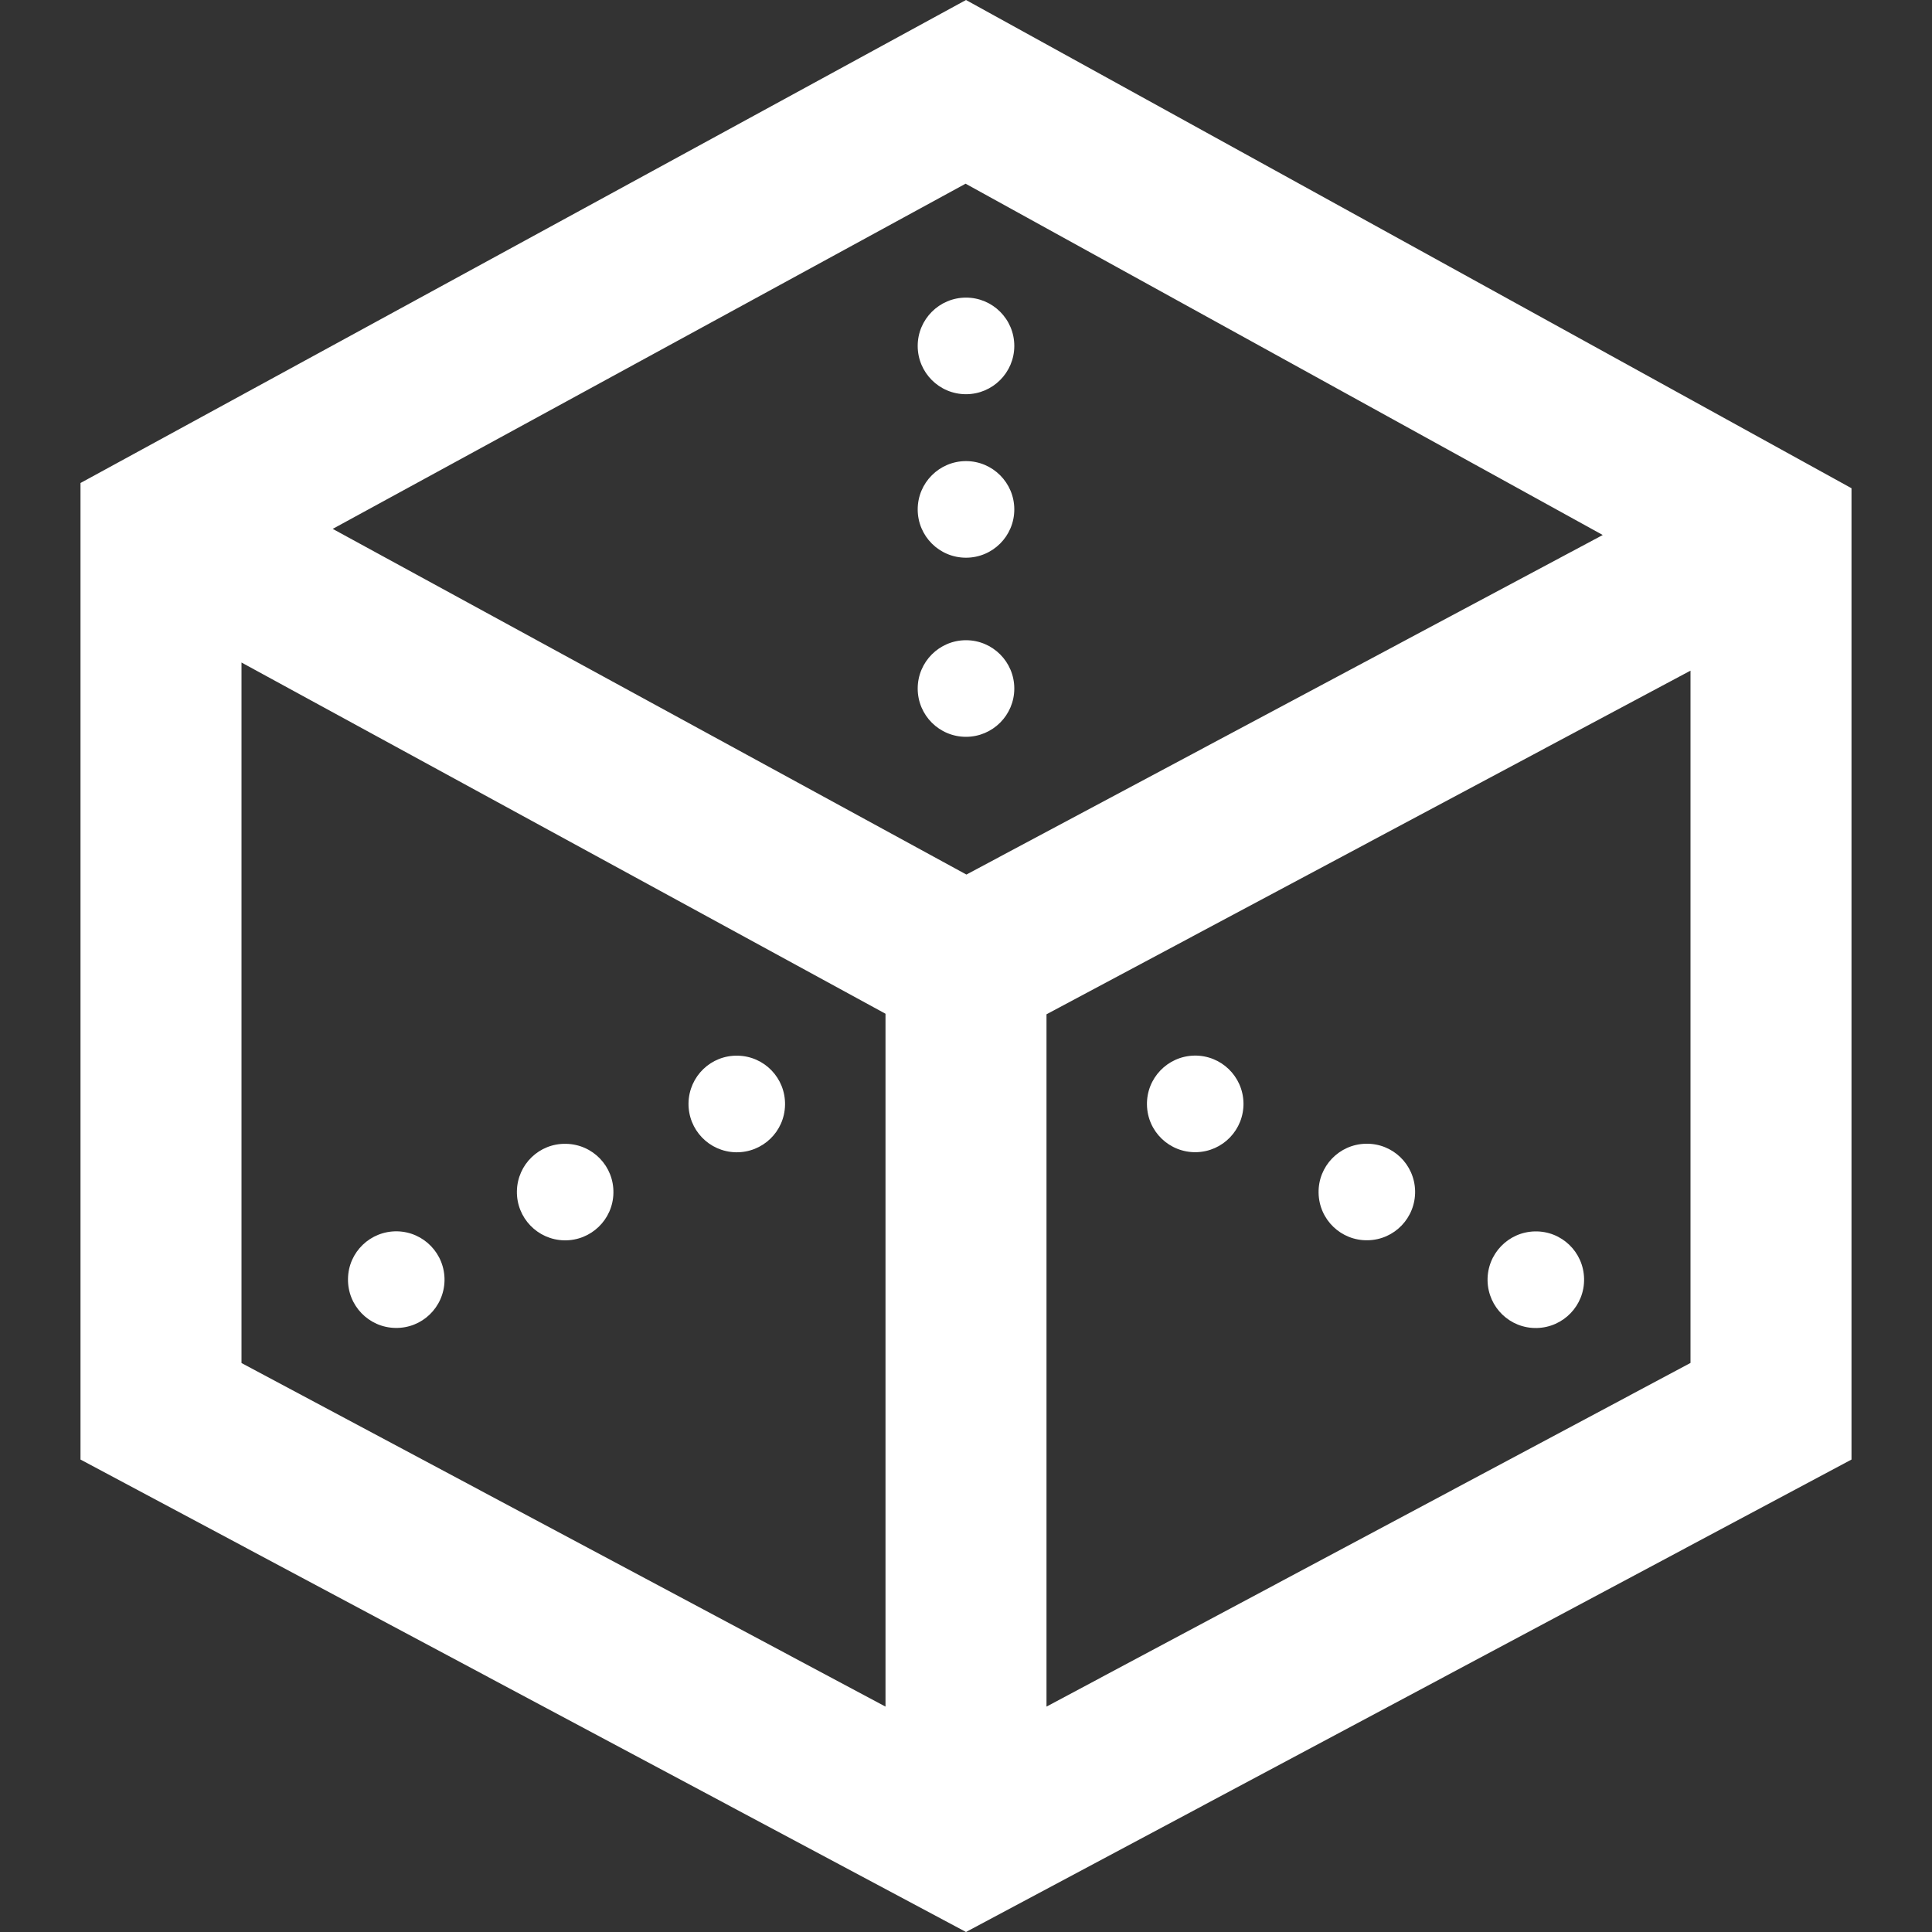 <?xml version="1.0" encoding="utf-8"?>
<!-- Generator: Adobe Illustrator 19.2.1, SVG Export Plug-In . SVG Version: 6.00 Build 0)  -->
<svg version="1.1" id="iconmonstr" xmlns="http://www.w3.org/2000/svg" xmlns:xlink="http://www.w3.org/1999/xlink" x="0px" y="0px"
	 viewBox="0 0 24 24" style="enable-background:new 0 0 24 24;" xml:space="preserve">
<rect x="0" y="0" width="24" height="24" fill="#333333" stroke="none"/>
<style type="text/css">
	.st0{fill:#FFFFFF;}
</style>
<path id="cube-6" class="st0" d="M12,0L1,6v12.131L12,24l11-5.869V6.065L12,0z M19.91,6.646l-7.905,4.218L4.133,6.57l7.862-4.288
	L19.91,6.646z M3,8.23l8,4.363V21.2l-8-4.268V8.23z M13,21.2v-8.6l8-4.269v8.6L13,21.2z M19.678,15.885
	c0.007,0.331-0.256,0.605-0.588,0.612c-0.332,0.007-0.604-0.256-0.611-0.588c-0.006-0.331,0.256-0.605,0.588-0.612
	C19.398,15.29,19.672,15.553,19.678,15.885z M16.968,14.208c-0.332,0.006-0.595,0.28-0.588,0.611
	c0.006,0.332,0.279,0.595,0.611,0.588c0.332-0.006,0.594-0.28,0.588-0.612C17.572,14.464,17.3,14.201,16.968,14.208z M14.836,13.113
	c-0.332,0.007-0.595,0.281-0.588,0.612c0.006,0.332,0.279,0.594,0.611,0.588c0.332-0.007,0.594-0.28,0.588-0.612
	C15.44,13.37,15.168,13.107,14.836,13.113z M4.934,15.296c0.332,0.007,0.594,0.281,0.588,0.612
	c-0.007,0.332-0.279,0.595-0.611,0.588c-0.332-0.006-0.595-0.28-0.588-0.612C4.328,15.553,4.602,15.29,4.934,15.296z M6.421,14.796
	c-0.006,0.332,0.256,0.605,0.588,0.612c0.332,0.006,0.605-0.257,0.611-0.588c0.007-0.332-0.256-0.605-0.588-0.611
	C6.7,14.201,6.428,14.464,6.421,14.796z M8.553,13.702c-0.006,0.332,0.256,0.605,0.588,0.612c0.332,0.006,0.605-0.256,0.611-0.588
	c0.007-0.332-0.256-0.606-0.588-0.612C8.832,13.107,8.56,13.37,8.553,13.702z M12,7.953c-0.331,0-0.6,0.269-0.6,0.6
	c0,0.332,0.268,0.6,0.6,0.6c0.331,0,0.6-0.269,0.6-0.6C12.6,8.222,12.331,7.953,12,7.953z M12,5.728c-0.331,0-0.6,0.269-0.6,0.6
	c0,0.332,0.268,0.6,0.6,0.6c0.331,0,0.6-0.268,0.6-0.6C12.6,5.997,12.331,5.728,12,5.728z M12,3.697c-0.331,0-0.6,0.269-0.6,0.6
	c0,0.332,0.268,0.6,0.6,0.6c0.331,0,0.6-0.269,0.6-0.6C12.6,3.965,12.331,3.697,12,3.697z"/>
</svg>
